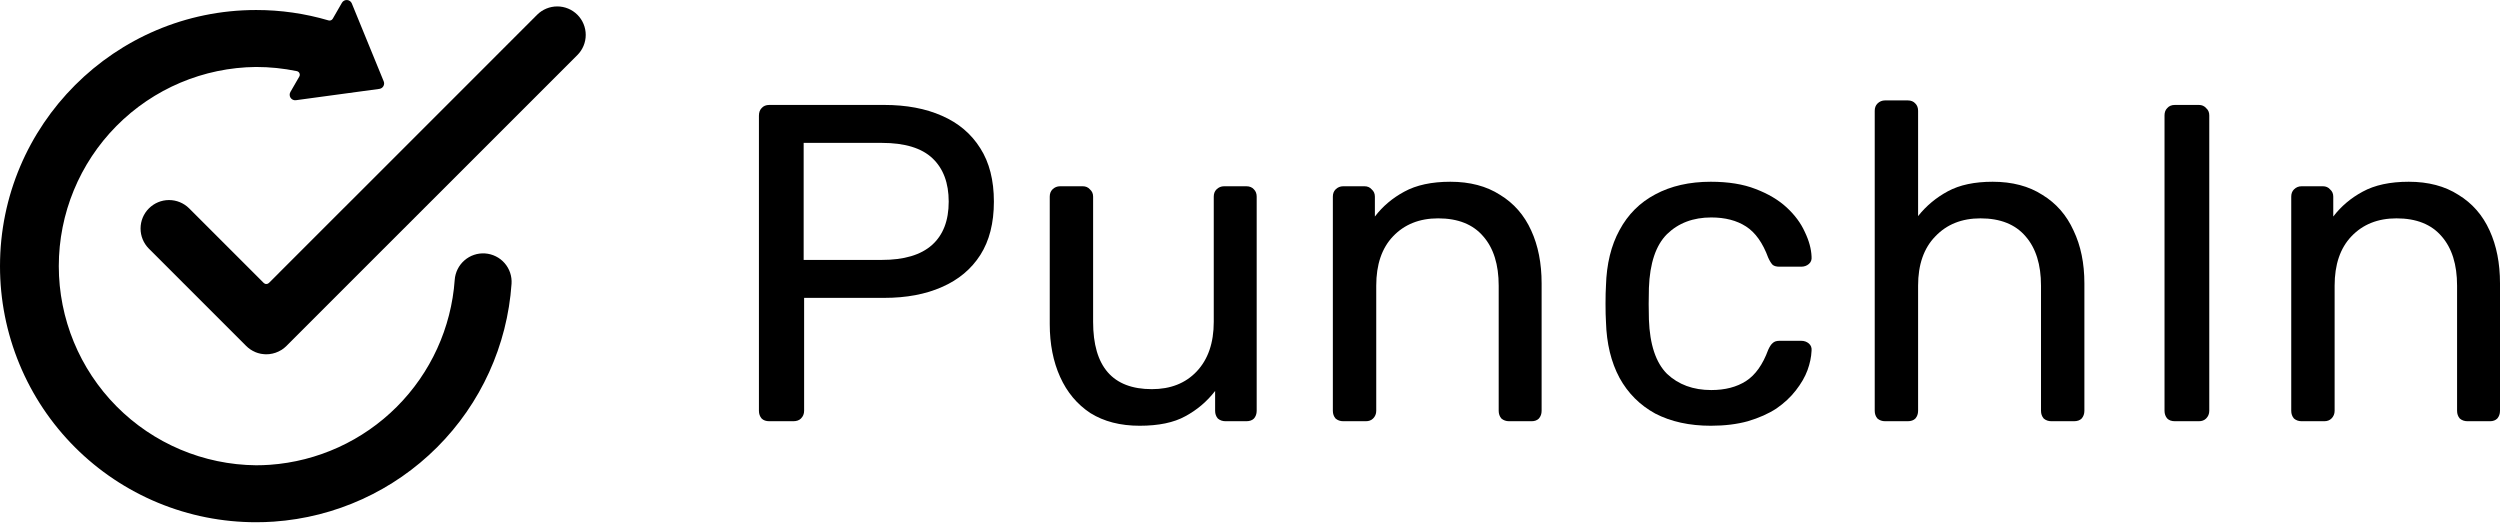 <svg width="147" height="31" viewBox="0 0 147 31" fill="none" xmlns="http://www.w3.org/2000/svg">
<path d="M45.236 24.768C45.041 24.768 44.891 24.715 44.784 24.609C44.678 24.485 44.625 24.334 44.625 24.157V6.808C44.625 6.613 44.678 6.462 44.784 6.356C44.891 6.232 45.041 6.17 45.236 6.17H51.985C53.295 6.17 54.429 6.383 55.385 6.808C56.36 7.233 57.112 7.87 57.644 8.721C58.175 9.553 58.441 10.598 58.441 11.856C58.441 13.113 58.175 14.158 57.644 14.991C57.112 15.823 56.36 16.452 55.385 16.877C54.429 17.302 53.295 17.515 51.985 17.515H47.282V24.157C47.282 24.334 47.22 24.485 47.096 24.609C46.99 24.715 46.839 24.768 46.644 24.768H45.236ZM47.255 15.283H51.852C53.163 15.283 54.145 14.991 54.801 14.406C55.456 13.822 55.784 12.972 55.784 11.856C55.784 10.758 55.465 9.907 54.828 9.305C54.19 8.703 53.198 8.402 51.852 8.402H47.255V15.283Z" fill="black"/>
<path d="M67.012 25.034C65.878 25.034 64.913 24.786 64.116 24.29C63.337 23.776 62.743 23.068 62.336 22.165C61.928 21.261 61.725 20.225 61.725 19.056V11.563C61.725 11.386 61.778 11.245 61.884 11.138C62.008 11.014 62.159 10.952 62.336 10.952H63.664C63.842 10.952 63.983 11.014 64.09 11.138C64.213 11.245 64.275 11.386 64.275 11.563V18.923C64.275 21.562 65.427 22.882 67.729 22.882C68.828 22.882 69.704 22.537 70.36 21.846C71.033 21.137 71.369 20.163 71.369 18.923V11.563C71.369 11.386 71.422 11.245 71.529 11.138C71.653 11.014 71.803 10.952 71.98 10.952H73.282C73.477 10.952 73.628 11.014 73.734 11.138C73.84 11.245 73.893 11.386 73.893 11.563V24.157C73.893 24.334 73.84 24.485 73.734 24.609C73.628 24.715 73.477 24.768 73.282 24.768H72.06C71.883 24.768 71.733 24.715 71.609 24.609C71.502 24.485 71.449 24.334 71.449 24.157V22.988C70.971 23.608 70.386 24.104 69.695 24.476C69.022 24.848 68.128 25.034 67.012 25.034Z" fill="black"/>
<path d="M78.983 24.768C78.806 24.768 78.655 24.715 78.531 24.609C78.425 24.485 78.372 24.334 78.372 24.157V11.563C78.372 11.386 78.425 11.245 78.531 11.138C78.655 11.014 78.806 10.952 78.983 10.952H80.232C80.409 10.952 80.551 11.014 80.657 11.138C80.781 11.245 80.843 11.386 80.843 11.563V12.732C81.303 12.13 81.879 11.643 82.57 11.271C83.278 10.882 84.182 10.687 85.28 10.687C86.431 10.687 87.405 10.944 88.203 11.457C89.017 11.953 89.628 12.653 90.036 13.556C90.443 14.442 90.647 15.478 90.647 16.665V24.157C90.647 24.334 90.594 24.485 90.487 24.609C90.381 24.715 90.239 24.768 90.062 24.768H88.734C88.557 24.768 88.406 24.715 88.282 24.609C88.176 24.485 88.123 24.334 88.123 24.157V16.798C88.123 15.558 87.822 14.592 87.219 13.902C86.617 13.193 85.731 12.839 84.562 12.839C83.464 12.839 82.579 13.193 81.906 13.902C81.25 14.592 80.923 15.558 80.923 16.798V24.157C80.923 24.334 80.861 24.485 80.737 24.609C80.63 24.715 80.489 24.768 80.311 24.768H78.983Z" fill="black"/>
<path d="M100.595 25.034C99.338 25.034 98.249 24.795 97.327 24.317C96.424 23.821 95.724 23.121 95.228 22.218C94.733 21.297 94.467 20.198 94.431 18.923C94.414 18.657 94.405 18.303 94.405 17.86C94.405 17.418 94.414 17.063 94.431 16.798C94.467 15.522 94.733 14.433 95.228 13.53C95.724 12.608 96.424 11.909 97.327 11.431C98.249 10.935 99.338 10.687 100.595 10.687C101.623 10.687 102.5 10.828 103.226 11.112C103.97 11.395 104.581 11.758 105.059 12.201C105.537 12.644 105.891 13.122 106.122 13.636C106.37 14.149 106.503 14.637 106.52 15.097C106.538 15.274 106.485 15.416 106.361 15.522C106.237 15.629 106.086 15.682 105.909 15.682H104.634C104.457 15.682 104.324 15.646 104.235 15.575C104.147 15.487 104.058 15.345 103.97 15.15C103.651 14.282 103.217 13.671 102.668 13.317C102.119 12.963 101.437 12.786 100.622 12.786C99.559 12.786 98.691 13.113 98.018 13.769C97.363 14.424 97.009 15.478 96.956 16.93C96.938 17.568 96.938 18.188 96.956 18.79C97.009 20.26 97.363 21.323 98.018 21.979C98.691 22.616 99.559 22.935 100.622 22.935C101.437 22.935 102.119 22.758 102.668 22.404C103.217 22.049 103.651 21.438 103.97 20.57C104.058 20.375 104.147 20.243 104.235 20.172C104.324 20.083 104.457 20.039 104.634 20.039H105.909C106.086 20.039 106.237 20.092 106.361 20.198C106.485 20.305 106.538 20.446 106.52 20.623C106.503 20.995 106.423 21.376 106.281 21.766C106.139 22.156 105.909 22.554 105.59 22.962C105.289 23.351 104.908 23.706 104.448 24.024C103.987 24.325 103.429 24.573 102.774 24.768C102.136 24.945 101.41 25.034 100.595 25.034Z" fill="black"/>
<path d="M110.845 24.768C110.667 24.768 110.517 24.715 110.393 24.609C110.287 24.485 110.234 24.334 110.234 24.157V6.515C110.234 6.338 110.287 6.197 110.393 6.09C110.517 5.966 110.667 5.904 110.845 5.904H112.173C112.368 5.904 112.518 5.966 112.625 6.09C112.731 6.197 112.784 6.338 112.784 6.515V12.706C113.262 12.104 113.847 11.617 114.538 11.245C115.228 10.873 116.105 10.687 117.168 10.687C118.319 10.687 119.294 10.944 120.091 11.457C120.905 11.953 121.516 12.653 121.924 13.556C122.349 14.442 122.562 15.478 122.562 16.665V24.157C122.562 24.334 122.508 24.485 122.402 24.609C122.296 24.715 122.145 24.768 121.95 24.768H120.622C120.445 24.768 120.294 24.715 120.17 24.609C120.064 24.485 120.011 24.334 120.011 24.157V16.798C120.011 15.558 119.71 14.592 119.108 13.902C118.505 13.193 117.62 12.839 116.451 12.839C115.352 12.839 114.467 13.193 113.794 13.902C113.121 14.592 112.784 15.558 112.784 16.798V24.157C112.784 24.334 112.731 24.485 112.625 24.609C112.518 24.715 112.368 24.768 112.173 24.768H110.845Z" fill="black"/>
<path d="M127.885 24.768C127.69 24.768 127.54 24.715 127.434 24.609C127.327 24.485 127.274 24.334 127.274 24.157V6.781C127.274 6.604 127.327 6.462 127.434 6.356C127.54 6.232 127.69 6.17 127.885 6.17H129.293C129.471 6.17 129.612 6.232 129.719 6.356C129.843 6.462 129.905 6.604 129.905 6.781V24.157C129.905 24.334 129.843 24.485 129.719 24.609C129.612 24.715 129.471 24.768 129.293 24.768H127.885Z" fill="black"/>
<path d="M135.336 24.768C135.159 24.768 135.009 24.715 134.885 24.609C134.778 24.485 134.725 24.334 134.725 24.157V11.563C134.725 11.386 134.778 11.245 134.885 11.138C135.009 11.014 135.159 10.952 135.336 10.952H136.585C136.762 10.952 136.904 11.014 137.01 11.138C137.134 11.245 137.196 11.386 137.196 11.563V12.732C137.657 12.13 138.232 11.643 138.923 11.271C139.632 10.882 140.535 10.687 141.633 10.687C142.784 10.687 143.759 10.944 144.556 11.457C145.37 11.953 145.981 12.653 146.389 13.556C146.796 14.442 147 15.478 147 16.665V24.157C147 24.334 146.947 24.485 146.841 24.609C146.734 24.715 146.593 24.768 146.415 24.768H145.087C144.91 24.768 144.759 24.715 144.635 24.609C144.529 24.485 144.476 24.334 144.476 24.157V16.798C144.476 15.558 144.175 14.592 143.573 13.902C142.97 13.193 142.085 12.839 140.916 12.839C139.817 12.839 138.932 13.193 138.259 13.902C137.603 14.592 137.276 15.558 137.276 16.798V24.157C137.276 24.334 137.214 24.485 137.09 24.609C136.983 24.715 136.842 24.768 136.665 24.768H135.336Z" fill="black"/>
<path d="M33.951 0.868C33.637 0.554 33.211 0.378 32.767 0.378C32.323 0.378 31.897 0.554 31.582 0.868L20.238 12.213C20.225 12.223 20.213 12.235 20.202 12.247L15.813 16.637C15.793 16.657 15.769 16.673 15.742 16.684C15.716 16.695 15.688 16.7 15.66 16.7C15.631 16.7 15.603 16.695 15.577 16.684C15.551 16.673 15.527 16.657 15.507 16.637L11.117 12.247C10.803 11.936 10.377 11.762 9.935 11.763C9.492 11.764 9.068 11.941 8.755 12.254C8.442 12.566 8.266 12.991 8.265 13.433C8.263 13.876 8.438 14.301 8.749 14.616L14.475 20.342C14.625 20.492 14.803 20.613 14.999 20.696L15.028 20.71C15.072 20.727 15.115 20.741 15.159 20.756L15.182 20.763C15.226 20.776 15.27 20.786 15.315 20.796L15.339 20.802L15.417 20.813C15.497 20.825 15.578 20.832 15.659 20.832C15.718 20.832 15.776 20.829 15.834 20.823C16.085 20.796 16.326 20.713 16.54 20.581L16.58 20.557C16.588 20.551 16.595 20.545 16.602 20.54C16.689 20.481 16.769 20.415 16.843 20.342L22.534 14.649C22.547 14.638 22.559 14.626 22.571 14.614L33.951 3.236C34.265 2.922 34.441 2.496 34.441 2.052C34.441 1.608 34.265 1.182 33.951 0.868Z" fill="black"/>
<path d="M28.522 14.902C28.079 14.872 27.642 15.019 27.308 15.311C26.973 15.603 26.768 16.016 26.737 16.459C26.536 19.276 25.326 21.925 23.329 23.922C21.332 25.919 18.682 27.129 15.865 27.33C15.594 27.348 15.325 27.358 15.056 27.358C11.97 27.328 9.02 26.082 6.848 23.889C4.676 21.696 3.457 18.734 3.457 15.648C3.457 12.562 4.676 9.6 6.848 7.407C9.02 5.214 11.97 3.967 15.056 3.938C15.863 3.938 16.668 4.02 17.459 4.184C17.492 4.192 17.522 4.207 17.549 4.228C17.575 4.25 17.595 4.277 17.609 4.308C17.622 4.339 17.628 4.373 17.627 4.407C17.625 4.441 17.615 4.474 17.598 4.503L17.076 5.408C17.046 5.461 17.03 5.521 17.032 5.581C17.034 5.642 17.053 5.701 17.087 5.752C17.121 5.802 17.168 5.842 17.223 5.867C17.279 5.892 17.34 5.901 17.4 5.892L22.305 5.227C22.355 5.22 22.401 5.202 22.443 5.175C22.484 5.147 22.518 5.111 22.543 5.068C22.568 5.025 22.582 4.977 22.586 4.928C22.589 4.878 22.581 4.829 22.562 4.783L20.686 0.201C20.663 0.145 20.625 0.096 20.575 0.061C20.526 0.026 20.468 0.005 20.408 0.001C20.347 -0.003 20.287 0.01 20.234 0.038C20.18 0.067 20.136 0.109 20.106 0.162L19.565 1.102C19.541 1.144 19.503 1.176 19.458 1.194C19.413 1.212 19.363 1.214 19.317 1.2C17.934 0.793 16.5 0.587 15.059 0.589C6.755 0.589 3.14376e-06 7.344 3.14376e-06 15.649C-0.001 17.626 0.387 19.585 1.144 21.413C1.9 23.241 3.009 24.901 4.408 26.3C5.806 27.698 7.467 28.807 9.295 29.564C11.122 30.32 13.081 30.709 15.059 30.707C15.399 30.707 15.748 30.696 16.095 30.672C19.721 30.421 23.134 28.867 25.704 26.297C28.274 23.727 29.828 20.314 30.079 16.688C30.094 16.468 30.066 16.248 29.996 16.039C29.926 15.831 29.816 15.638 29.671 15.472C29.526 15.306 29.351 15.17 29.153 15.073C28.956 14.975 28.742 14.917 28.522 14.902Z" fill="black"/>
</svg>
